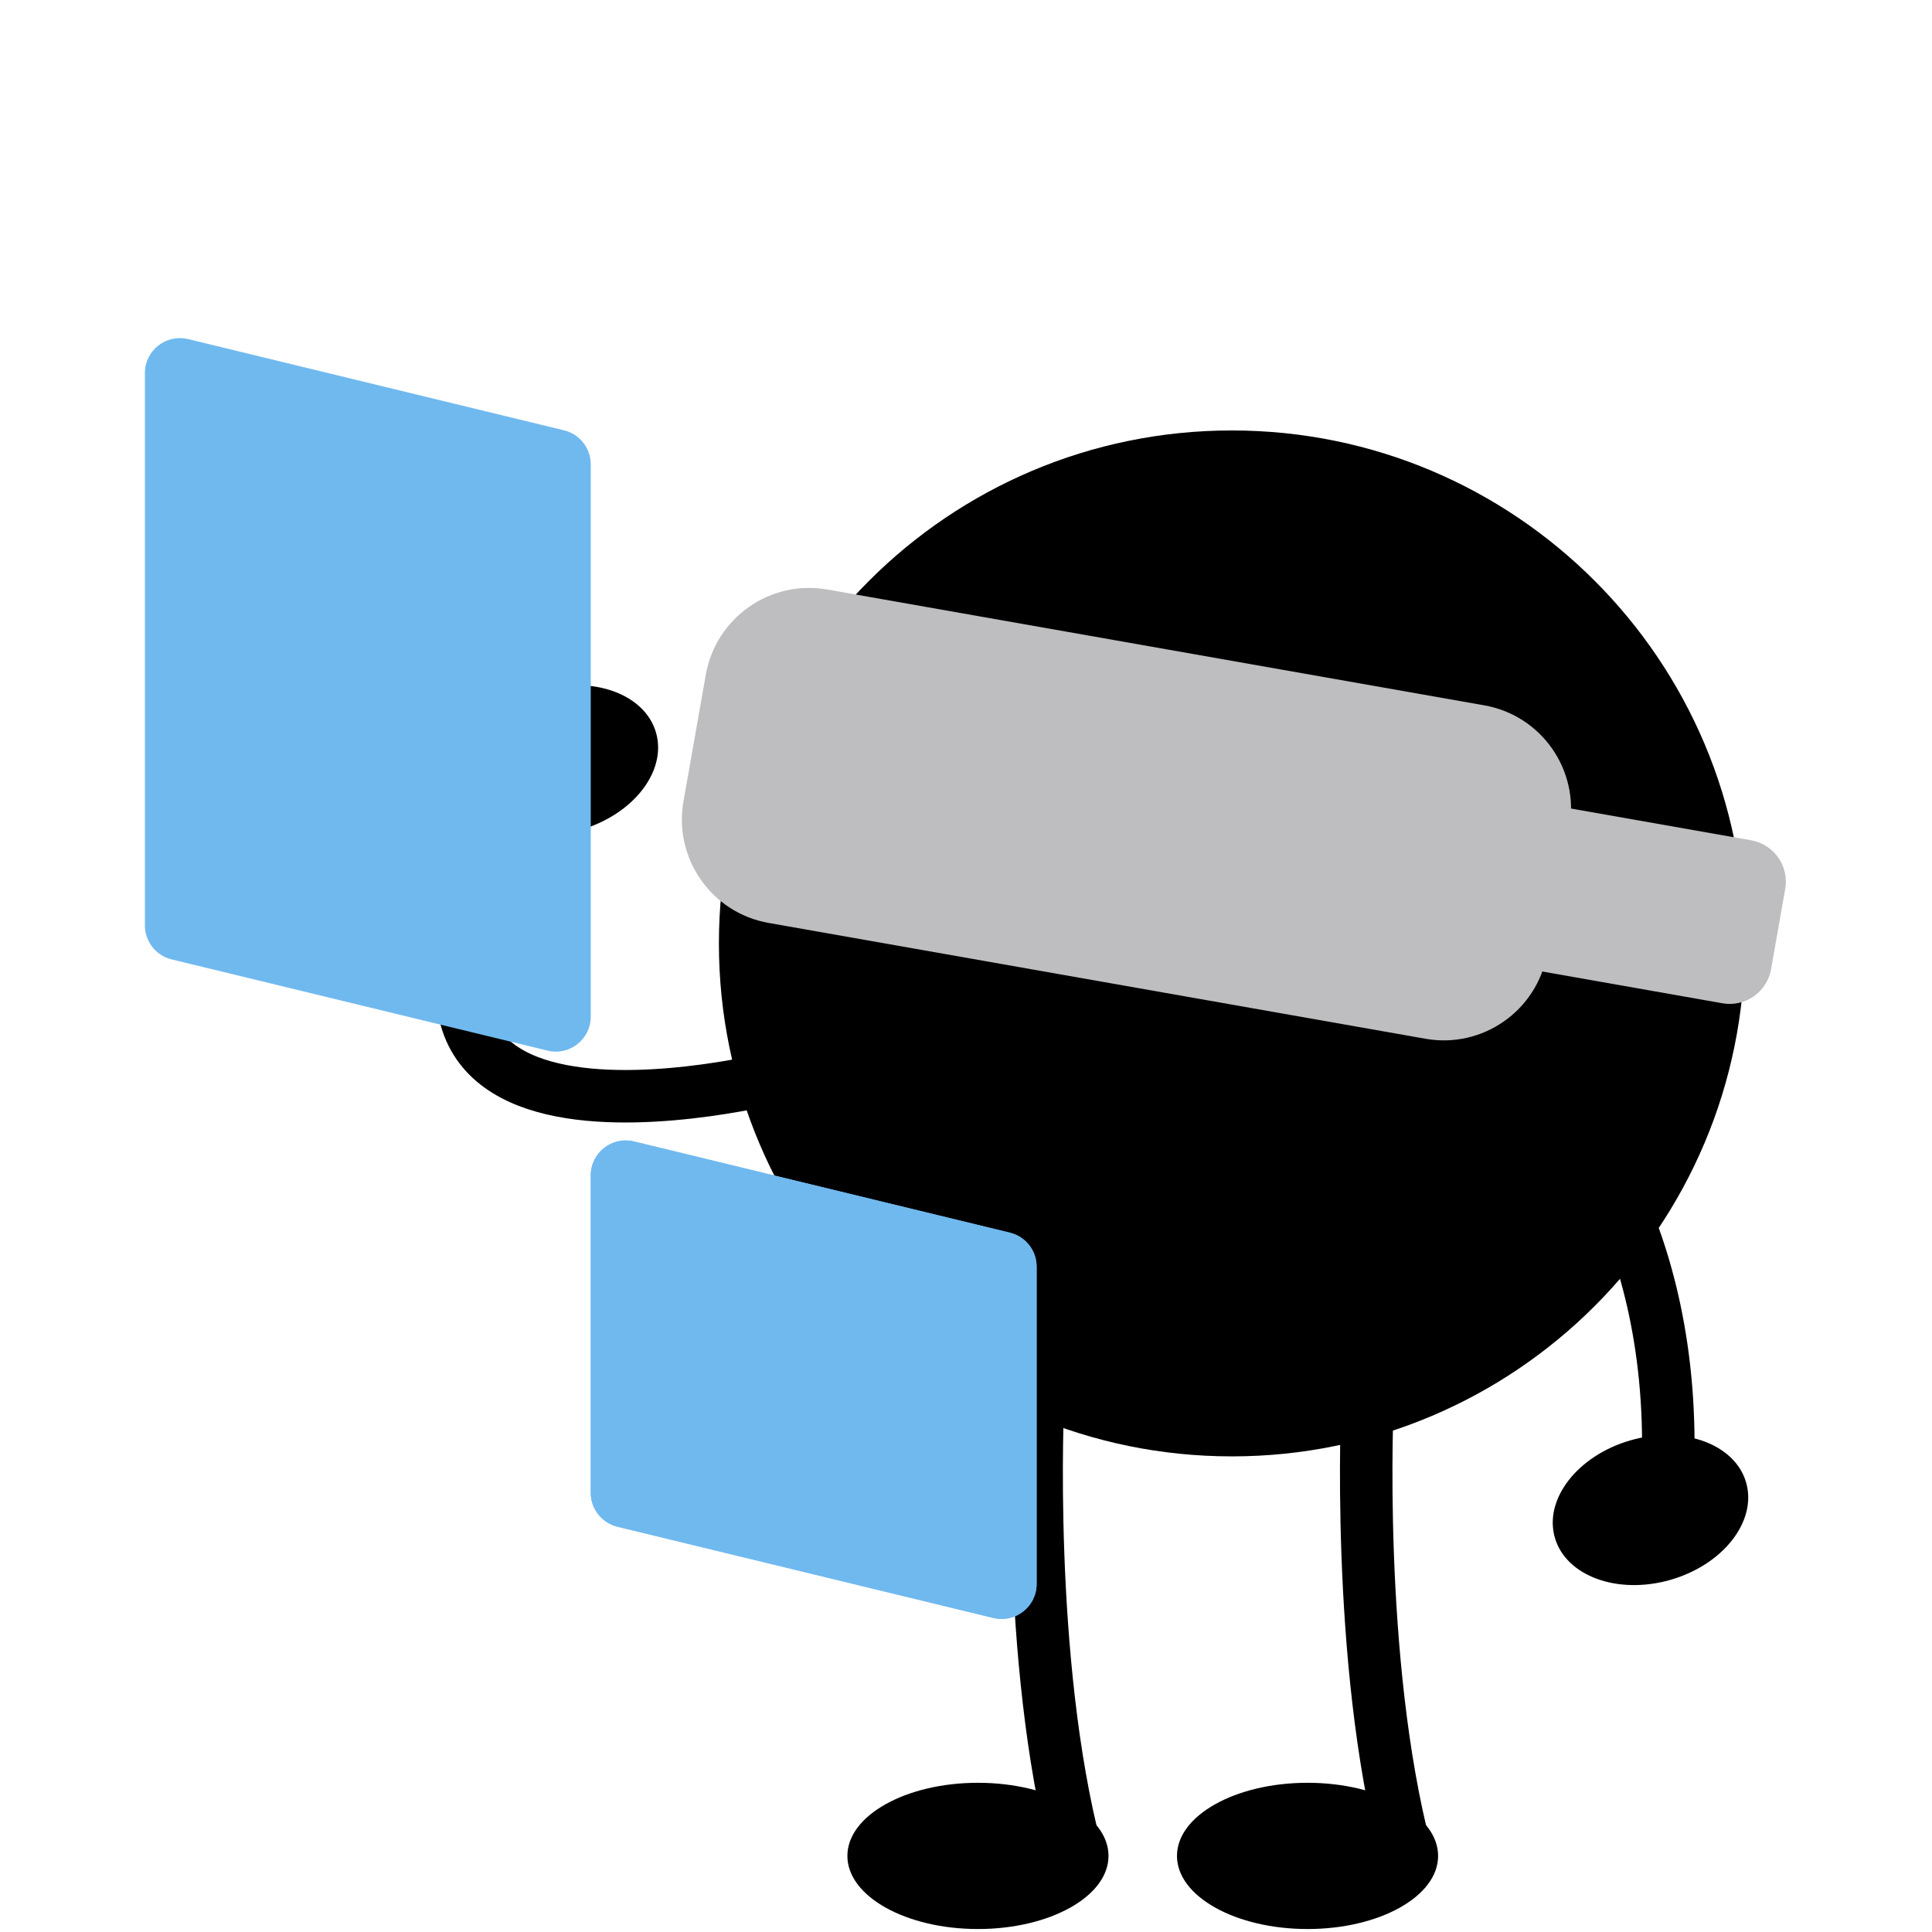 <svg width="160" height="160" viewBox="0 0 160 160" fill="none" xmlns="http://www.w3.org/2000/svg">
<rect width="160" height="160" fill="white"/>
<path d="M48.074 68.728C52.448 67.467 55.248 63.859 54.328 60.67C53.408 57.481 49.117 55.919 44.743 57.181C40.369 58.443 37.568 62.05 38.488 65.239C39.408 68.428 43.699 69.99 48.074 68.728Z" fill="black"/>
<path d="M64.648 89.133C64.648 89.133 22.973 99.949 44.384 66.264" stroke="black" stroke-width="4.346" stroke-miterlimit="10"/>
<path d="M138.352 130.833C142.726 129.571 145.526 125.963 144.606 122.774C143.687 119.586 139.395 118.024 135.021 119.285C130.647 120.547 127.846 124.155 128.766 127.344C129.686 130.532 133.977 132.094 138.352 130.833Z" fill="black"/>
<path d="M102.018 120.611C125.48 120.611 144.499 101.591 144.499 78.13C144.499 54.668 125.48 35.648 102.018 35.648C78.556 35.648 59.537 54.668 59.537 78.13C59.537 101.591 78.556 120.611 102.018 120.611Z" fill="black"/>
<path d="M108.285 159.754C114.257 159.754 119.098 157.043 119.098 153.699C119.098 150.354 114.257 147.643 108.285 147.643C102.313 147.643 97.472 150.354 97.472 153.699C97.472 157.043 102.313 159.754 108.285 159.754Z" fill="black"/>
<path d="M113.252 116.091C113.252 116.091 112.237 137.441 116.41 153.394" stroke="black" stroke-width="4.346" stroke-miterlimit="10"/>
<path d="M80.989 159.754C86.961 159.754 91.802 157.043 91.802 153.699C91.802 150.354 86.961 147.643 80.989 147.643C75.018 147.643 70.177 150.354 70.177 153.699C70.177 157.043 75.018 159.754 80.989 159.754Z" fill="black"/>
<path d="M85.958 116.091C85.958 116.091 84.944 137.441 89.116 153.394" stroke="black" stroke-width="4.346" stroke-miterlimit="10"/>
<path d="M145.024 69.59L97.835 61.27C95.945 60.936 94.141 62.199 93.808 64.09L92.635 70.738C92.302 72.629 93.565 74.432 95.456 74.766L142.644 83.087C144.535 83.42 146.339 82.157 146.672 80.266L147.844 73.618C148.178 71.727 146.915 69.924 145.024 69.59Z" fill="#BEBDBF"/>
<path d="M122.925 58.414L68.523 48.822C63.795 47.988 59.287 51.145 58.453 55.872L56.603 66.364C55.77 71.092 58.926 75.6 63.654 76.433L118.056 86.026C122.783 86.86 127.292 83.703 128.125 78.975L129.975 68.484C130.809 63.756 127.652 59.248 122.925 58.414Z" fill="#BEBDBF"/>
<path d="M128.61 90.788C128.61 90.788 139.081 100.975 138.099 122.477" stroke="black" stroke-width="4.346" stroke-miterlimit="10"/>
<path d="M45.343 87.007L14.214 79.454C12.916 79.138 12 77.976 12 76.637V30.899C12 29.022 13.756 27.64 15.581 28.083L46.71 35.637C48.008 35.953 48.924 37.114 48.924 38.453V84.194C48.924 86.071 47.168 87.453 45.343 87.01V87.007Z" fill="#70B9EF"/>
<path d="M82.267 133.991L51.138 126.437C49.84 126.121 48.924 124.959 48.924 123.621V97.347C48.924 95.47 50.68 94.088 52.505 94.531L83.634 102.085C84.932 102.401 85.848 103.562 85.848 104.901V131.174C85.848 133.052 84.092 134.434 82.267 133.991Z" fill="#70B9EF"/>
<path d="M82.267 133.991L51.138 126.437C49.84 126.121 48.924 124.959 48.924 123.621V97.347C48.924 95.47 50.68 94.088 52.505 94.531L83.634 102.085C84.932 102.401 85.848 103.562 85.848 104.901V131.174C85.848 133.052 84.092 134.434 82.267 133.991Z" fill="#70B9EF"/>
</svg>
